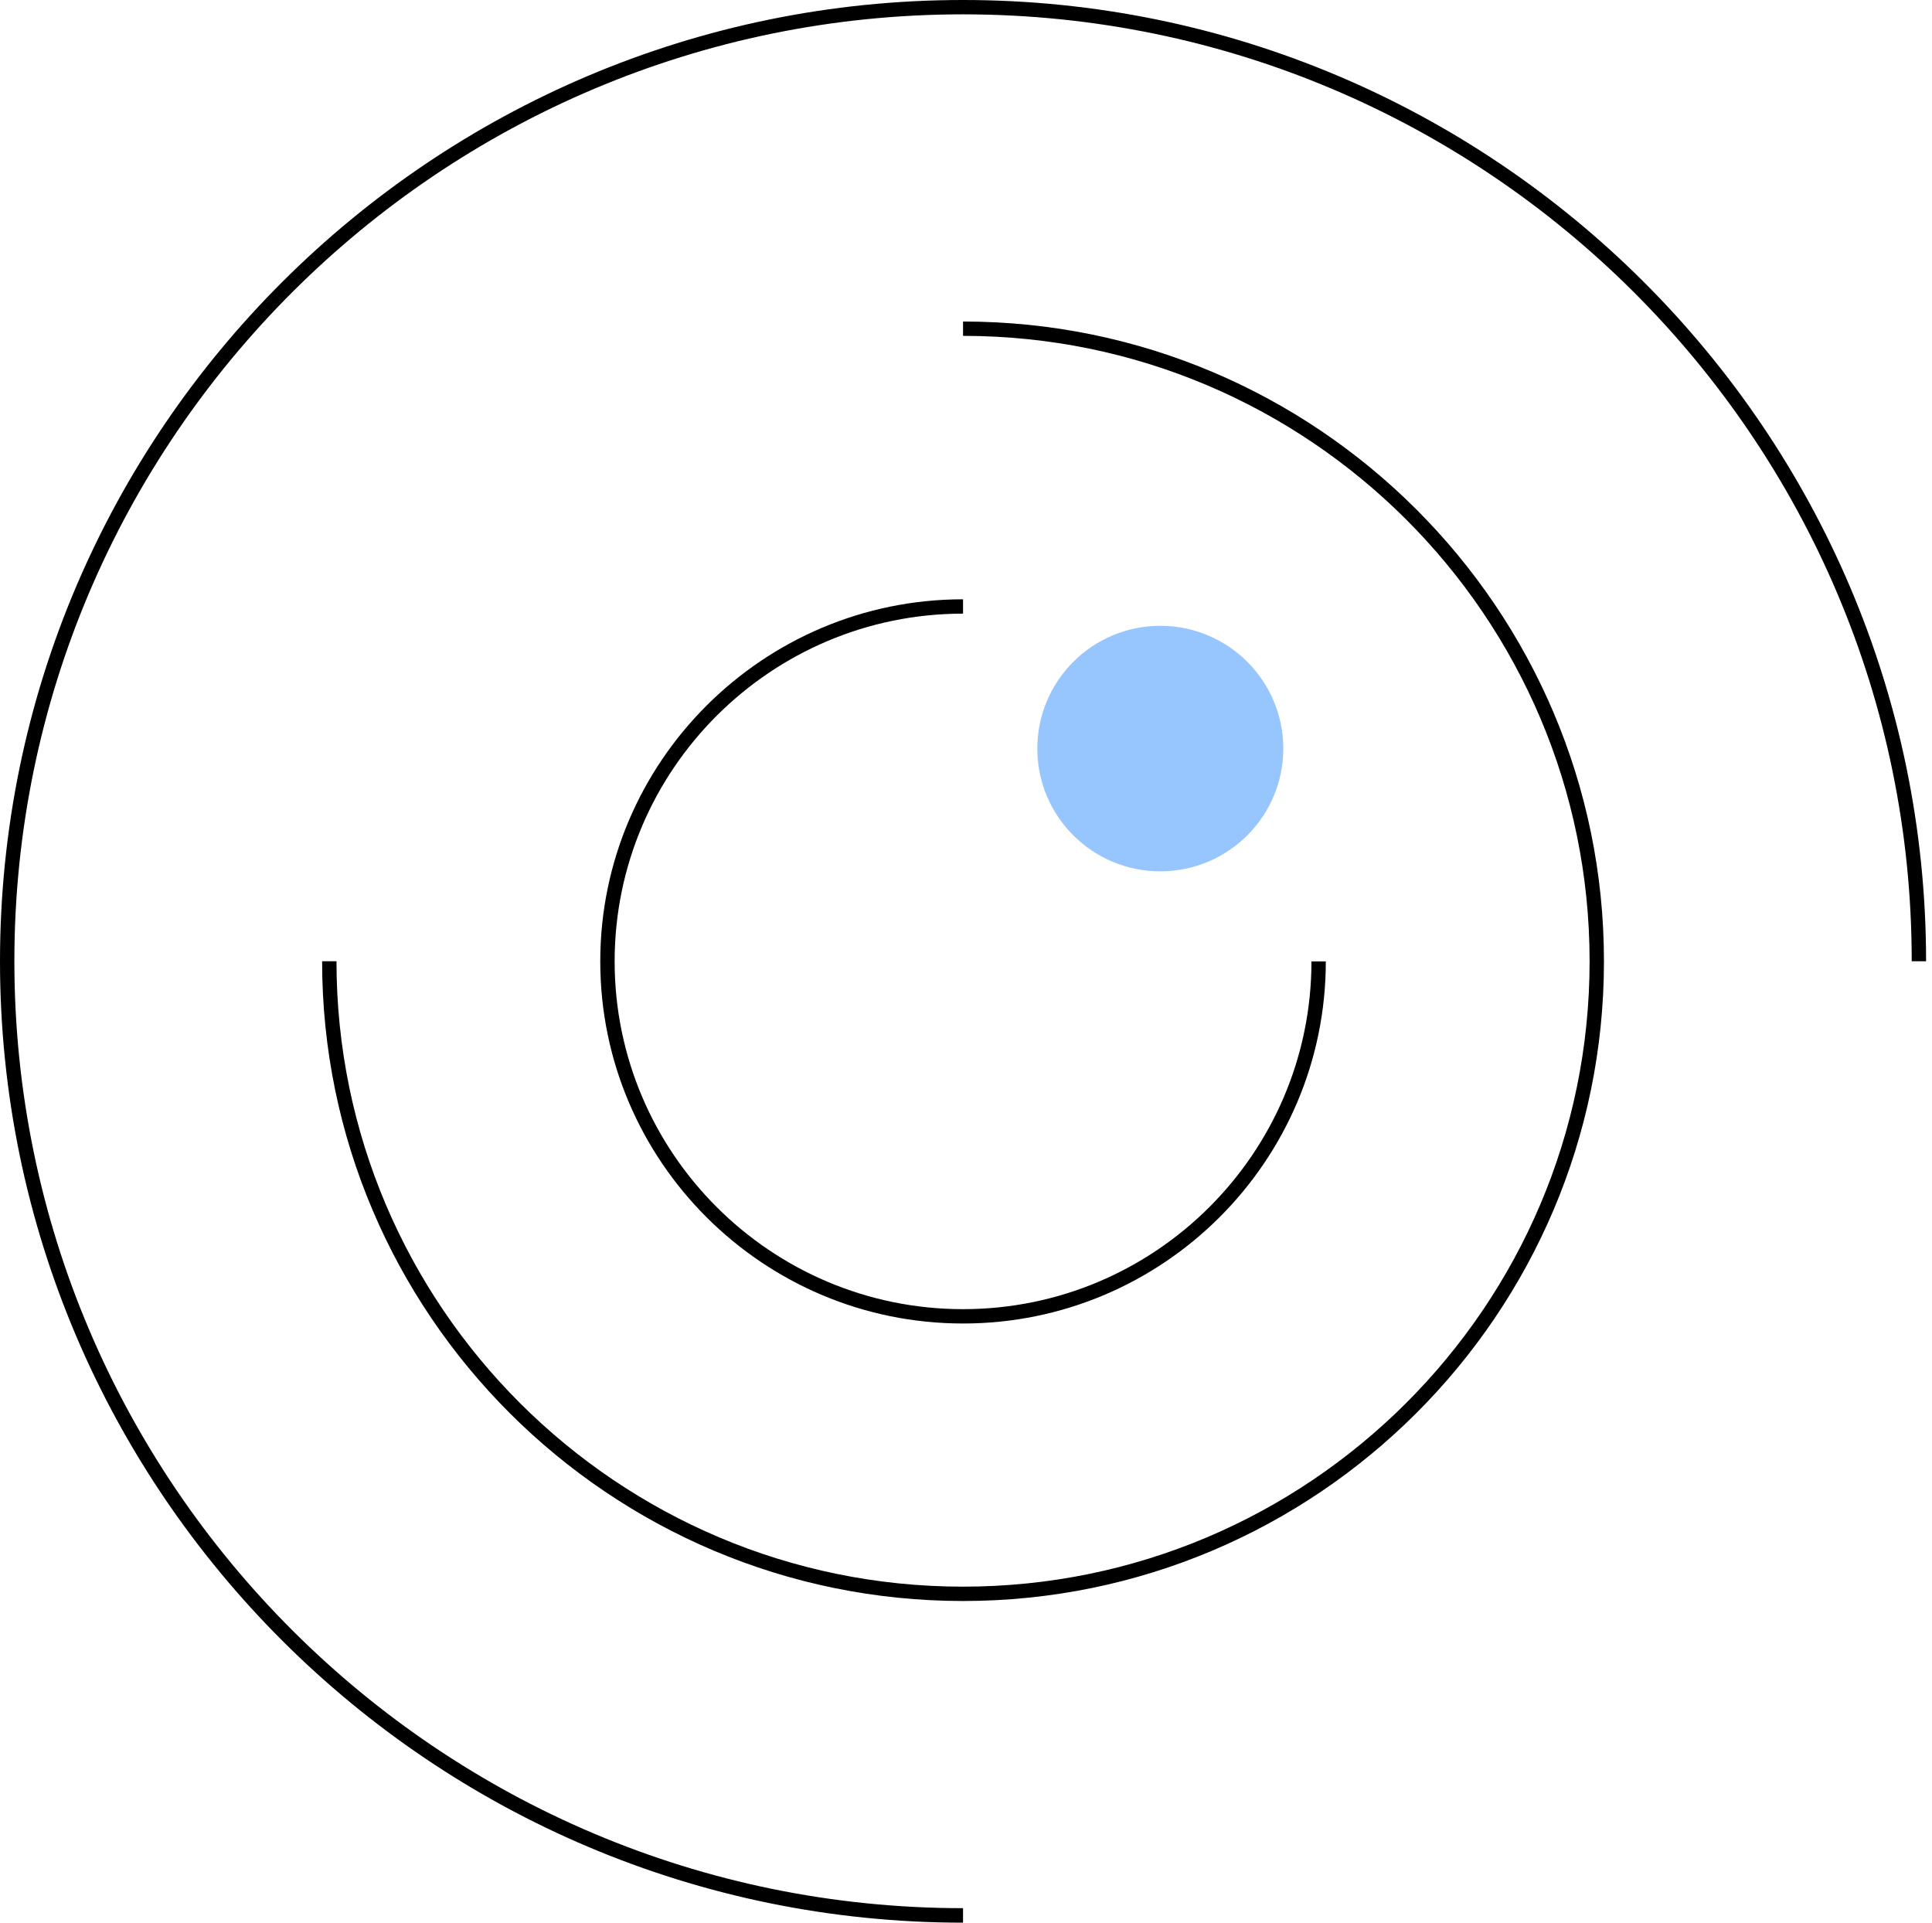 <svg xmlns="http://www.w3.org/2000/svg" fill="none" viewBox="0 0 201 200"><path fill="#97C6FE" d="M120.715 90.639c7.066 0 12.795-5.717 12.795-12.77 0-7.052-5.729-12.769-12.795-12.769-7.067 0-12.795 5.717-12.795 12.77 0 7.052 5.728 12.769 12.795 12.769"/><path fill="#000" d="M100.192 200C44.947 200 0 155.143 0 99.993S44.947 0 100.192 0c55.246 0 100.192 44.857 100.192 99.993h-1.494c.015-54.315-44.259-98.501-98.698-98.501S1.495 45.678 1.495 99.992s44.274 98.501 98.697 98.501z"/><path fill="#000" d="M100.192 166.54c-36.77 0-66.68-29.85-66.68-66.547h1.495c0 35.876 29.237 65.055 65.185 65.055s65.186-29.179 65.186-65.055-29.237-65.056-65.186-65.056v-1.492c36.771 0 66.68 29.85 66.68 66.548s-29.909 66.547-66.68 66.547"/><path fill="#000" d="M100.192 137.674c-20.821 0-37.742-16.902-37.742-37.667S79.386 62.34 100.192 62.34v1.492c-19.984 0-36.247 16.23-36.247 36.175s16.263 36.175 36.247 36.175c19.985 0 36.248-16.23 36.248-36.175h1.494c0 20.78-16.935 37.667-37.742 37.667"/></svg>